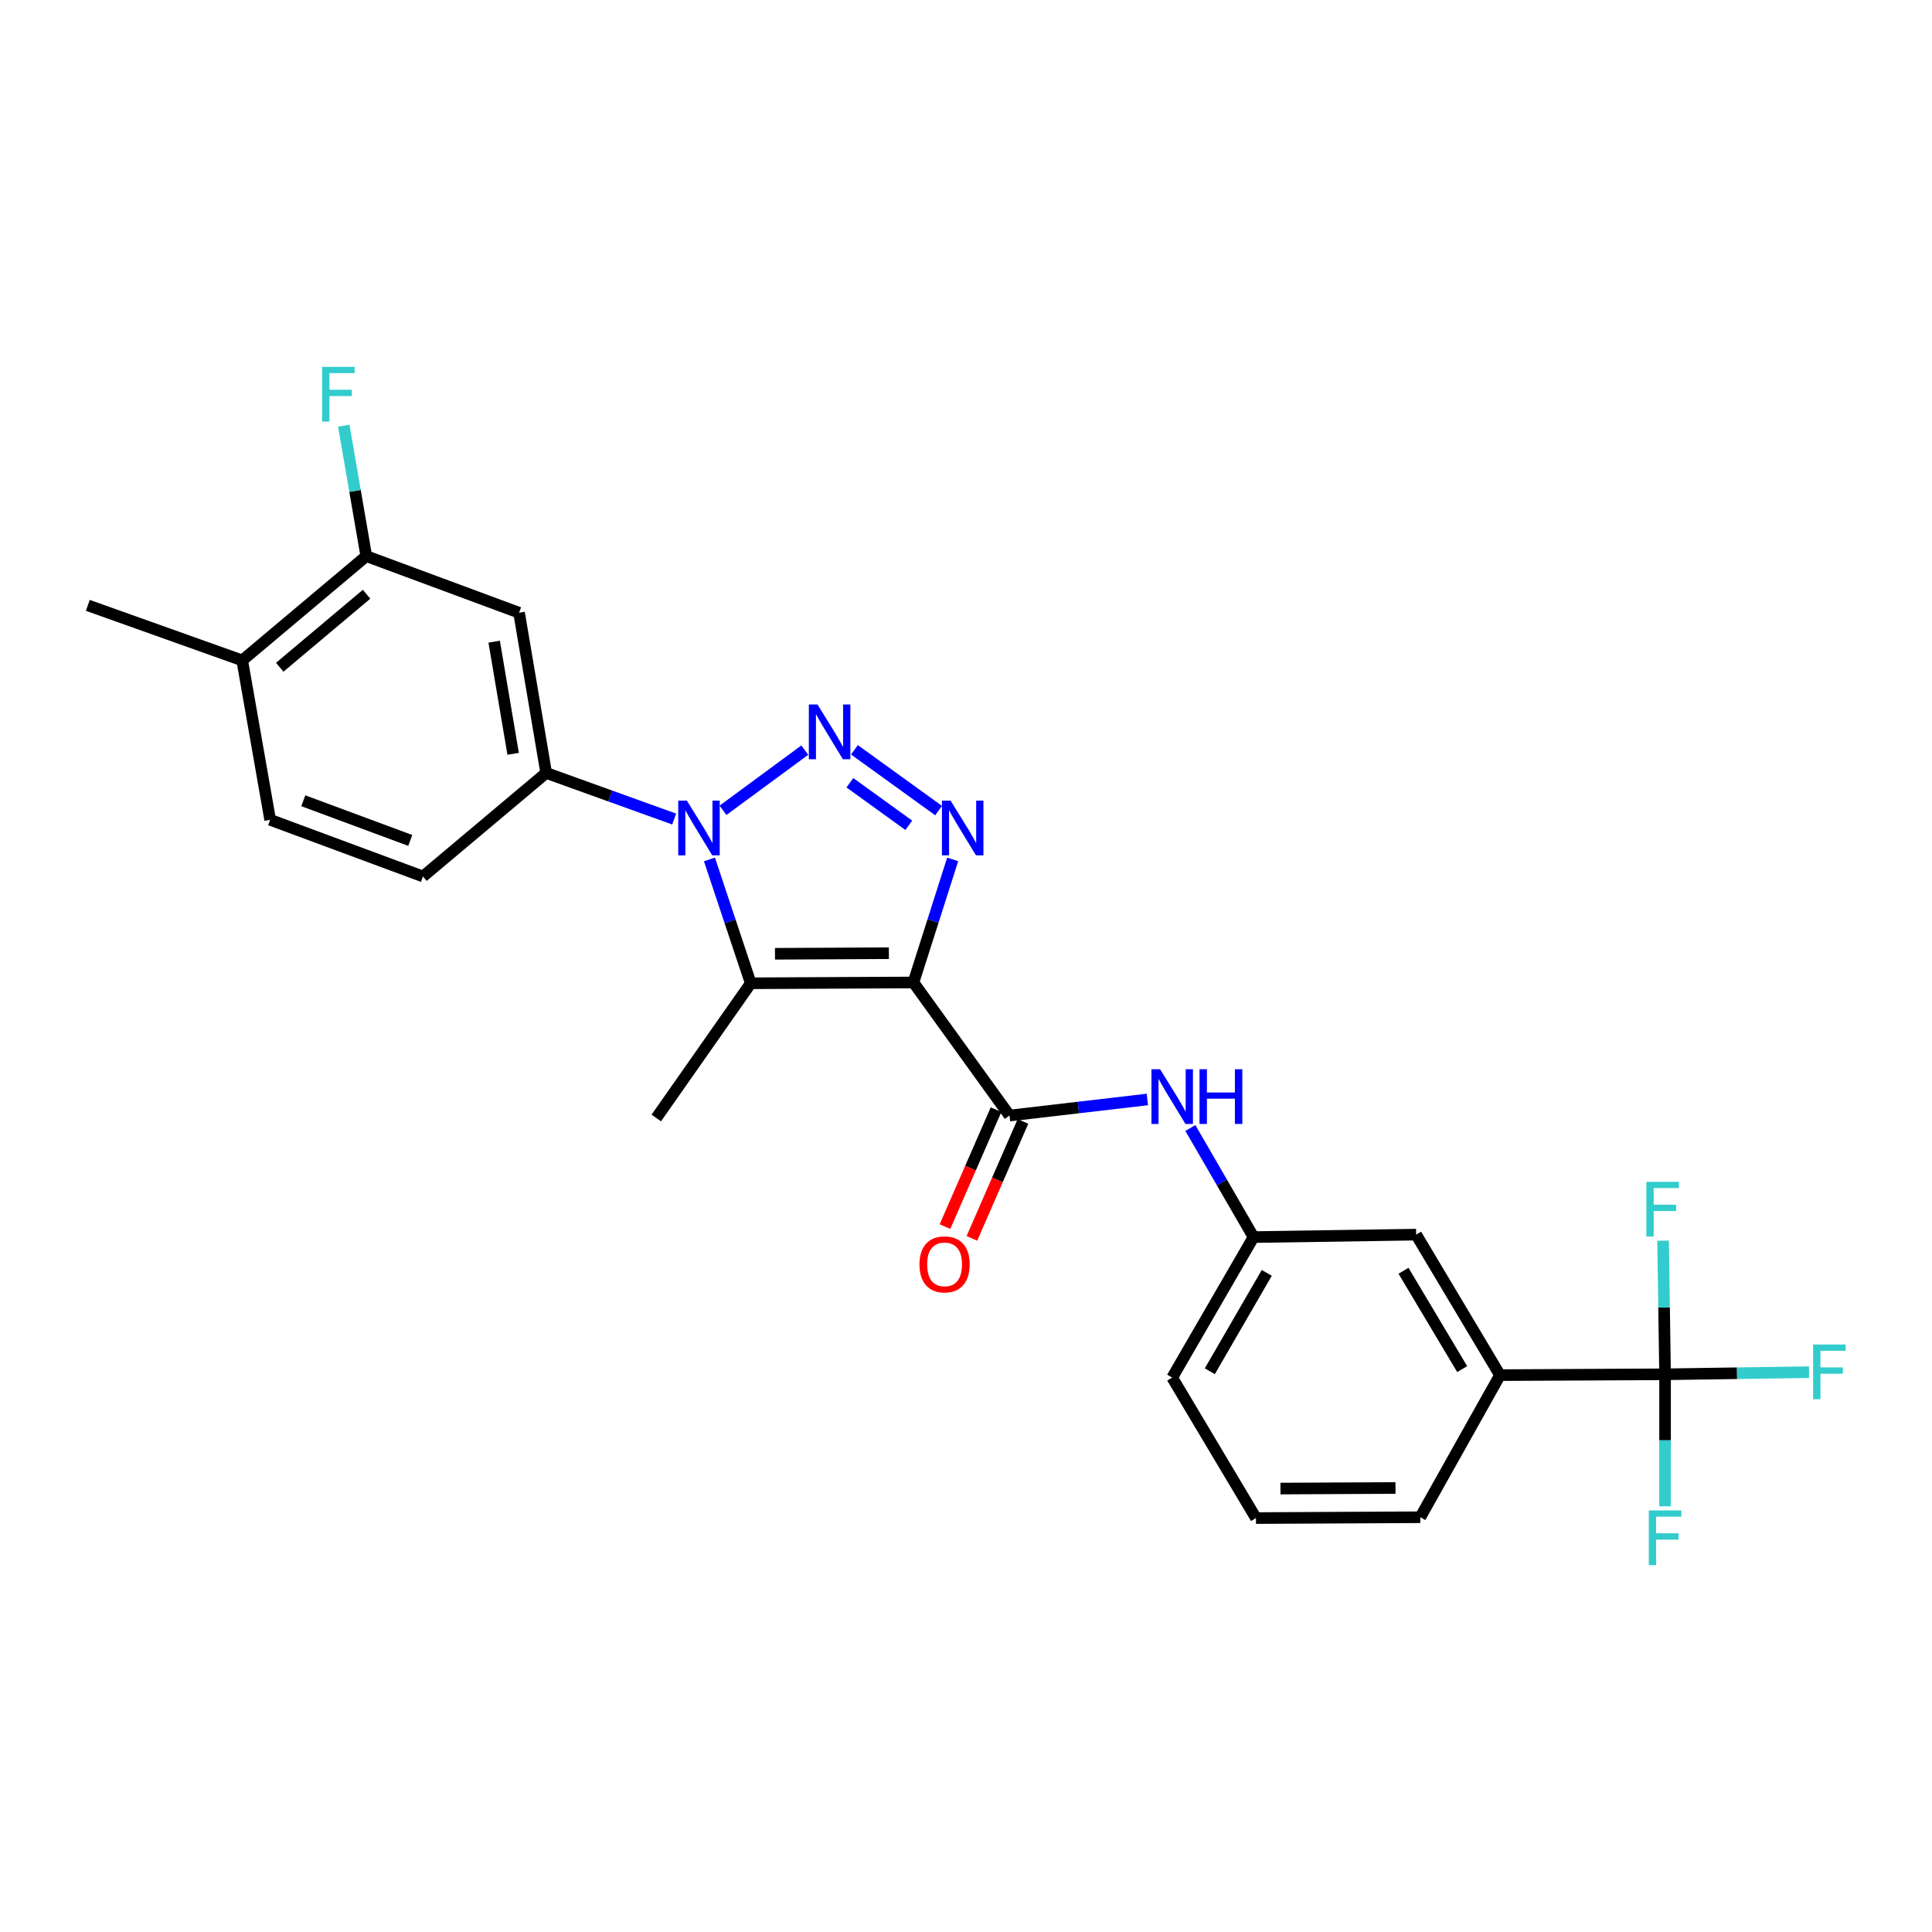 <?xml version='1.0' encoding='iso-8859-1'?>
<svg version='1.1' baseProfile='full'
              xmlns='http://www.w3.org/2000/svg'
                      xmlns:rdkit='http://www.rdkit.org/xml'
                      xmlns:xlink='http://www.w3.org/1999/xlink'
                  xml:space='preserve'
width='1000px' height='1000px' viewBox='0 0 1000 1000'>
<!-- END OF HEADER -->
<rect style='opacity:1.0;fill:#FFFFFF;stroke:none' width='1000' height='1000' x='0' y='0'> </rect>
<path class='bond-2' d='M 472.789,508.524 L 482.945,476.673' style='fill:none;fill-rule:evenodd;stroke:#000000;stroke-width:6px;stroke-linecap:butt;stroke-linejoin:miter;stroke-opacity:1' />
<path class='bond-2' d='M 482.945,476.673 L 493.101,444.822' style='fill:none;fill-rule:evenodd;stroke:#0000FF;stroke-width:6px;stroke-linecap:butt;stroke-linejoin:miter;stroke-opacity:1' />
<path class='bond-3' d='M 472.789,508.524 L 388.579,508.946' style='fill:none;fill-rule:evenodd;stroke:#000000;stroke-width:6px;stroke-linecap:butt;stroke-linejoin:miter;stroke-opacity:1' />
<path class='bond-3' d='M 460.081,493.381 L 401.134,493.677' style='fill:none;fill-rule:evenodd;stroke:#000000;stroke-width:6px;stroke-linecap:butt;stroke-linejoin:miter;stroke-opacity:1' />
<path class='bond-4' d='M 472.789,508.524 L 522.514,577.401' style='fill:none;fill-rule:evenodd;stroke:#000000;stroke-width:6px;stroke-linecap:butt;stroke-linejoin:miter;stroke-opacity:1' />
<path class='bond-0' d='M 442.264,388.104 L 485.817,419.559' style='fill:none;fill-rule:evenodd;stroke:#0000FF;stroke-width:6px;stroke-linecap:butt;stroke-linejoin:miter;stroke-opacity:1' />
<path class='bond-0' d='M 439.894,405.15 L 470.381,427.168' style='fill:none;fill-rule:evenodd;stroke:#0000FF;stroke-width:6px;stroke-linecap:butt;stroke-linejoin:miter;stroke-opacity:1' />
<path class='bond-26' d='M 416.561,388.26 L 374.23,419.41' style='fill:none;fill-rule:evenodd;stroke:#0000FF;stroke-width:6px;stroke-linecap:butt;stroke-linejoin:miter;stroke-opacity:1' />
<path class='bond-1' d='M 367.215,444.842 L 377.897,476.894' style='fill:none;fill-rule:evenodd;stroke:#0000FF;stroke-width:6px;stroke-linecap:butt;stroke-linejoin:miter;stroke-opacity:1' />
<path class='bond-1' d='M 377.897,476.894 L 388.579,508.946' style='fill:none;fill-rule:evenodd;stroke:#000000;stroke-width:6px;stroke-linecap:butt;stroke-linejoin:miter;stroke-opacity:1' />
<path class='bond-6' d='M 348.949,423.937 L 315.824,412.003' style='fill:none;fill-rule:evenodd;stroke:#0000FF;stroke-width:6px;stroke-linecap:butt;stroke-linejoin:miter;stroke-opacity:1' />
<path class='bond-6' d='M 315.824,412.003 L 282.7,400.068' style='fill:none;fill-rule:evenodd;stroke:#000000;stroke-width:6px;stroke-linecap:butt;stroke-linejoin:miter;stroke-opacity:1' />
<path class='bond-20' d='M 388.579,508.946 L 339.69,578.668' style='fill:none;fill-rule:evenodd;stroke:#000000;stroke-width:6px;stroke-linecap:butt;stroke-linejoin:miter;stroke-opacity:1' />
<path class='bond-8' d='M 522.514,577.401 L 558.189,573.246' style='fill:none;fill-rule:evenodd;stroke:#000000;stroke-width:6px;stroke-linecap:butt;stroke-linejoin:miter;stroke-opacity:1' />
<path class='bond-8' d='M 558.189,573.246 L 593.864,569.09' style='fill:none;fill-rule:evenodd;stroke:#0000FF;stroke-width:6px;stroke-linecap:butt;stroke-linejoin:miter;stroke-opacity:1' />
<path class='bond-11' d='M 515.546,574.358 L 502.331,604.625' style='fill:none;fill-rule:evenodd;stroke:#000000;stroke-width:6px;stroke-linecap:butt;stroke-linejoin:miter;stroke-opacity:1' />
<path class='bond-11' d='M 502.331,604.625 L 489.117,634.892' style='fill:none;fill-rule:evenodd;stroke:#FF0000;stroke-width:6px;stroke-linecap:butt;stroke-linejoin:miter;stroke-opacity:1' />
<path class='bond-11' d='M 529.482,580.443 L 516.267,610.71' style='fill:none;fill-rule:evenodd;stroke:#000000;stroke-width:6px;stroke-linecap:butt;stroke-linejoin:miter;stroke-opacity:1' />
<path class='bond-11' d='M 516.267,610.71 L 503.053,640.977' style='fill:none;fill-rule:evenodd;stroke:#FF0000;stroke-width:6px;stroke-linecap:butt;stroke-linejoin:miter;stroke-opacity:1' />
<path class='bond-5' d='M 861.837,711.336 L 776.394,711.766' style='fill:none;fill-rule:evenodd;stroke:#000000;stroke-width:6px;stroke-linecap:butt;stroke-linejoin:miter;stroke-opacity:1' />
<path class='bond-16' d='M 861.837,711.336 L 861.324,676.75' style='fill:none;fill-rule:evenodd;stroke:#000000;stroke-width:6px;stroke-linecap:butt;stroke-linejoin:miter;stroke-opacity:1' />
<path class='bond-16' d='M 861.324,676.75 L 860.811,642.164' style='fill:none;fill-rule:evenodd;stroke:#33CCCC;stroke-width:6px;stroke-linecap:butt;stroke-linejoin:miter;stroke-opacity:1' />
<path class='bond-17' d='M 861.837,711.336 L 861.837,745.505' style='fill:none;fill-rule:evenodd;stroke:#000000;stroke-width:6px;stroke-linecap:butt;stroke-linejoin:miter;stroke-opacity:1' />
<path class='bond-17' d='M 861.837,745.505 L 861.837,779.675' style='fill:none;fill-rule:evenodd;stroke:#33CCCC;stroke-width:6px;stroke-linecap:butt;stroke-linejoin:miter;stroke-opacity:1' />
<path class='bond-18' d='M 861.837,711.336 L 899.091,710.784' style='fill:none;fill-rule:evenodd;stroke:#000000;stroke-width:6px;stroke-linecap:butt;stroke-linejoin:miter;stroke-opacity:1' />
<path class='bond-18' d='M 899.091,710.784 L 936.345,710.233' style='fill:none;fill-rule:evenodd;stroke:#33CCCC;stroke-width:6px;stroke-linecap:butt;stroke-linejoin:miter;stroke-opacity:1' />
<path class='bond-7' d='M 282.7,400.068 L 268.668,317.151' style='fill:none;fill-rule:evenodd;stroke:#000000;stroke-width:6px;stroke-linecap:butt;stroke-linejoin:miter;stroke-opacity:1' />
<path class='bond-7' d='M 265.602,390.168 L 255.78,332.126' style='fill:none;fill-rule:evenodd;stroke:#000000;stroke-width:6px;stroke-linecap:butt;stroke-linejoin:miter;stroke-opacity:1' />
<path class='bond-14' d='M 282.7,400.068 L 218.926,453.663' style='fill:none;fill-rule:evenodd;stroke:#000000;stroke-width:6px;stroke-linecap:butt;stroke-linejoin:miter;stroke-opacity:1' />
<path class='bond-10' d='M 268.668,317.151 L 189.586,287.837' style='fill:none;fill-rule:evenodd;stroke:#000000;stroke-width:6px;stroke-linecap:butt;stroke-linejoin:miter;stroke-opacity:1' />
<path class='bond-12' d='M 616.139,583.853 L 632.484,612.083' style='fill:none;fill-rule:evenodd;stroke:#0000FF;stroke-width:6px;stroke-linecap:butt;stroke-linejoin:miter;stroke-opacity:1' />
<path class='bond-12' d='M 632.484,612.083 L 648.829,640.313' style='fill:none;fill-rule:evenodd;stroke:#000000;stroke-width:6px;stroke-linecap:butt;stroke-linejoin:miter;stroke-opacity:1' />
<path class='bond-9' d='M 776.394,711.766 L 732.996,639.046' style='fill:none;fill-rule:evenodd;stroke:#000000;stroke-width:6px;stroke-linecap:butt;stroke-linejoin:miter;stroke-opacity:1' />
<path class='bond-9' d='M 756.826,708.651 L 726.448,657.747' style='fill:none;fill-rule:evenodd;stroke:#000000;stroke-width:6px;stroke-linecap:butt;stroke-linejoin:miter;stroke-opacity:1' />
<path class='bond-27' d='M 776.394,711.766 L 735.142,785.323' style='fill:none;fill-rule:evenodd;stroke:#000000;stroke-width:6px;stroke-linecap:butt;stroke-linejoin:miter;stroke-opacity:1' />
<path class='bond-21' d='M 189.586,287.837 L 183.764,254.086' style='fill:none;fill-rule:evenodd;stroke:#000000;stroke-width:6px;stroke-linecap:butt;stroke-linejoin:miter;stroke-opacity:1' />
<path class='bond-21' d='M 183.764,254.086 L 177.941,220.335' style='fill:none;fill-rule:evenodd;stroke:#33CCCC;stroke-width:6px;stroke-linecap:butt;stroke-linejoin:miter;stroke-opacity:1' />
<path class='bond-28' d='M 189.586,287.837 L 125.373,341.828' style='fill:none;fill-rule:evenodd;stroke:#000000;stroke-width:6px;stroke-linecap:butt;stroke-linejoin:miter;stroke-opacity:1' />
<path class='bond-28' d='M 189.74,307.574 L 144.791,345.368' style='fill:none;fill-rule:evenodd;stroke:#000000;stroke-width:6px;stroke-linecap:butt;stroke-linejoin:miter;stroke-opacity:1' />
<path class='bond-13' d='M 648.829,640.313 L 732.996,639.046' style='fill:none;fill-rule:evenodd;stroke:#000000;stroke-width:6px;stroke-linecap:butt;stroke-linejoin:miter;stroke-opacity:1' />
<path class='bond-24' d='M 648.829,640.313 L 606.724,713.034' style='fill:none;fill-rule:evenodd;stroke:#000000;stroke-width:6px;stroke-linecap:butt;stroke-linejoin:miter;stroke-opacity:1' />
<path class='bond-24' d='M 655.673,658.841 L 626.199,709.745' style='fill:none;fill-rule:evenodd;stroke:#000000;stroke-width:6px;stroke-linecap:butt;stroke-linejoin:miter;stroke-opacity:1' />
<path class='bond-19' d='M 218.926,453.663 L 139.836,424.331' style='fill:none;fill-rule:evenodd;stroke:#000000;stroke-width:6px;stroke-linecap:butt;stroke-linejoin:miter;stroke-opacity:1' />
<path class='bond-19' d='M 212.35,435.005 L 156.987,414.473' style='fill:none;fill-rule:evenodd;stroke:#000000;stroke-width:6px;stroke-linecap:butt;stroke-linejoin:miter;stroke-opacity:1' />
<path class='bond-15' d='M 125.373,341.828 L 139.836,424.331' style='fill:none;fill-rule:evenodd;stroke:#000000;stroke-width:6px;stroke-linecap:butt;stroke-linejoin:miter;stroke-opacity:1' />
<path class='bond-25' d='M 125.373,341.828 L 45.455,313.333' style='fill:none;fill-rule:evenodd;stroke:#000000;stroke-width:6px;stroke-linecap:butt;stroke-linejoin:miter;stroke-opacity:1' />
<path class='bond-22' d='M 735.142,785.323 L 650.079,785.754' style='fill:none;fill-rule:evenodd;stroke:#000000;stroke-width:6px;stroke-linecap:butt;stroke-linejoin:miter;stroke-opacity:1' />
<path class='bond-22' d='M 722.305,770.182 L 662.761,770.483' style='fill:none;fill-rule:evenodd;stroke:#000000;stroke-width:6px;stroke-linecap:butt;stroke-linejoin:miter;stroke-opacity:1' />
<path class='bond-23' d='M 650.079,785.754 L 606.724,713.034' style='fill:none;fill-rule:evenodd;stroke:#000000;stroke-width:6px;stroke-linecap:butt;stroke-linejoin:miter;stroke-opacity:1' />
<path  class='atom-1' d='M 423.14 364.653
L 432.42 379.653
Q 433.34 381.133, 434.82 383.813
Q 436.3 386.493, 436.38 386.653
L 436.38 364.653
L 440.14 364.653
L 440.14 392.973
L 436.26 392.973
L 426.3 376.573
Q 425.14 374.653, 423.9 372.453
Q 422.7 370.253, 422.34 369.573
L 422.34 392.973
L 418.66 392.973
L 418.66 364.653
L 423.14 364.653
' fill='#0000FF'/>
<path  class='atom-2' d='M 355.53 414.404
L 364.81 429.404
Q 365.73 430.884, 367.21 433.564
Q 368.69 436.244, 368.77 436.404
L 368.77 414.404
L 372.53 414.404
L 372.53 442.724
L 368.65 442.724
L 358.69 426.324
Q 357.53 424.404, 356.29 422.204
Q 355.09 420.004, 354.73 419.324
L 354.73 442.724
L 351.05 442.724
L 351.05 414.404
L 355.53 414.404
' fill='#0000FF'/>
<path  class='atom-3' d='M 492.025 414.404
L 501.305 429.404
Q 502.225 430.884, 503.705 433.564
Q 505.185 436.244, 505.265 436.404
L 505.265 414.404
L 509.025 414.404
L 509.025 442.724
L 505.145 442.724
L 495.185 426.324
Q 494.025 424.404, 492.785 422.204
Q 491.585 420.004, 491.225 419.324
L 491.225 442.724
L 487.545 442.724
L 487.545 414.404
L 492.025 414.404
' fill='#0000FF'/>
<path  class='atom-9' d='M 600.464 553.433
L 609.744 568.433
Q 610.664 569.913, 612.144 572.593
Q 613.624 575.273, 613.704 575.433
L 613.704 553.433
L 617.464 553.433
L 617.464 581.753
L 613.584 581.753
L 603.624 565.353
Q 602.464 563.433, 601.224 561.233
Q 600.024 559.033, 599.664 558.353
L 599.664 581.753
L 595.984 581.753
L 595.984 553.433
L 600.464 553.433
' fill='#0000FF'/>
<path  class='atom-9' d='M 620.864 553.433
L 624.704 553.433
L 624.704 565.473
L 639.184 565.473
L 639.184 553.433
L 643.024 553.433
L 643.024 581.753
L 639.184 581.753
L 639.184 568.673
L 624.704 568.673
L 624.704 581.753
L 620.864 581.753
L 620.864 553.433
' fill='#0000FF'/>
<path  class='atom-12' d='M 475.916 654.434
Q 475.916 647.634, 479.276 643.834
Q 482.636 640.034, 488.916 640.034
Q 495.196 640.034, 498.556 643.834
Q 501.916 647.634, 501.916 654.434
Q 501.916 661.314, 498.516 665.234
Q 495.116 669.114, 488.916 669.114
Q 482.676 669.114, 479.276 665.234
Q 475.916 661.354, 475.916 654.434
M 488.916 665.914
Q 493.236 665.914, 495.556 663.034
Q 497.916 660.114, 497.916 654.434
Q 497.916 648.874, 495.556 646.074
Q 493.236 643.234, 488.916 643.234
Q 484.596 643.234, 482.236 646.034
Q 479.916 648.834, 479.916 654.434
Q 479.916 660.154, 482.236 663.034
Q 484.596 665.914, 488.916 665.914
' fill='#FF0000'/>
<path  class='atom-17' d='M 852.15 611.707
L 868.99 611.707
L 868.99 614.947
L 855.95 614.947
L 855.95 623.547
L 867.55 623.547
L 867.55 626.827
L 855.95 626.827
L 855.95 640.027
L 852.15 640.027
L 852.15 611.707
' fill='#33CCCC'/>
<path  class='atom-18' d='M 853.417 781.791
L 870.257 781.791
L 870.257 785.031
L 857.217 785.031
L 857.217 793.631
L 868.817 793.631
L 868.817 796.911
L 857.217 796.911
L 857.217 810.111
L 853.417 810.111
L 853.417 781.791
' fill='#33CCCC'/>
<path  class='atom-19' d='M 938.471 695.917
L 955.311 695.917
L 955.311 699.157
L 942.271 699.157
L 942.271 707.757
L 953.871 707.757
L 953.871 711.037
L 942.271 711.037
L 942.271 724.237
L 938.471 724.237
L 938.471 695.917
' fill='#33CCCC'/>
<path  class='atom-22' d='M 166.712 189.889
L 183.552 189.889
L 183.552 193.129
L 170.512 193.129
L 170.512 201.729
L 182.112 201.729
L 182.112 205.009
L 170.512 205.009
L 170.512 218.209
L 166.712 218.209
L 166.712 189.889
' fill='#33CCCC'/>
</svg>
